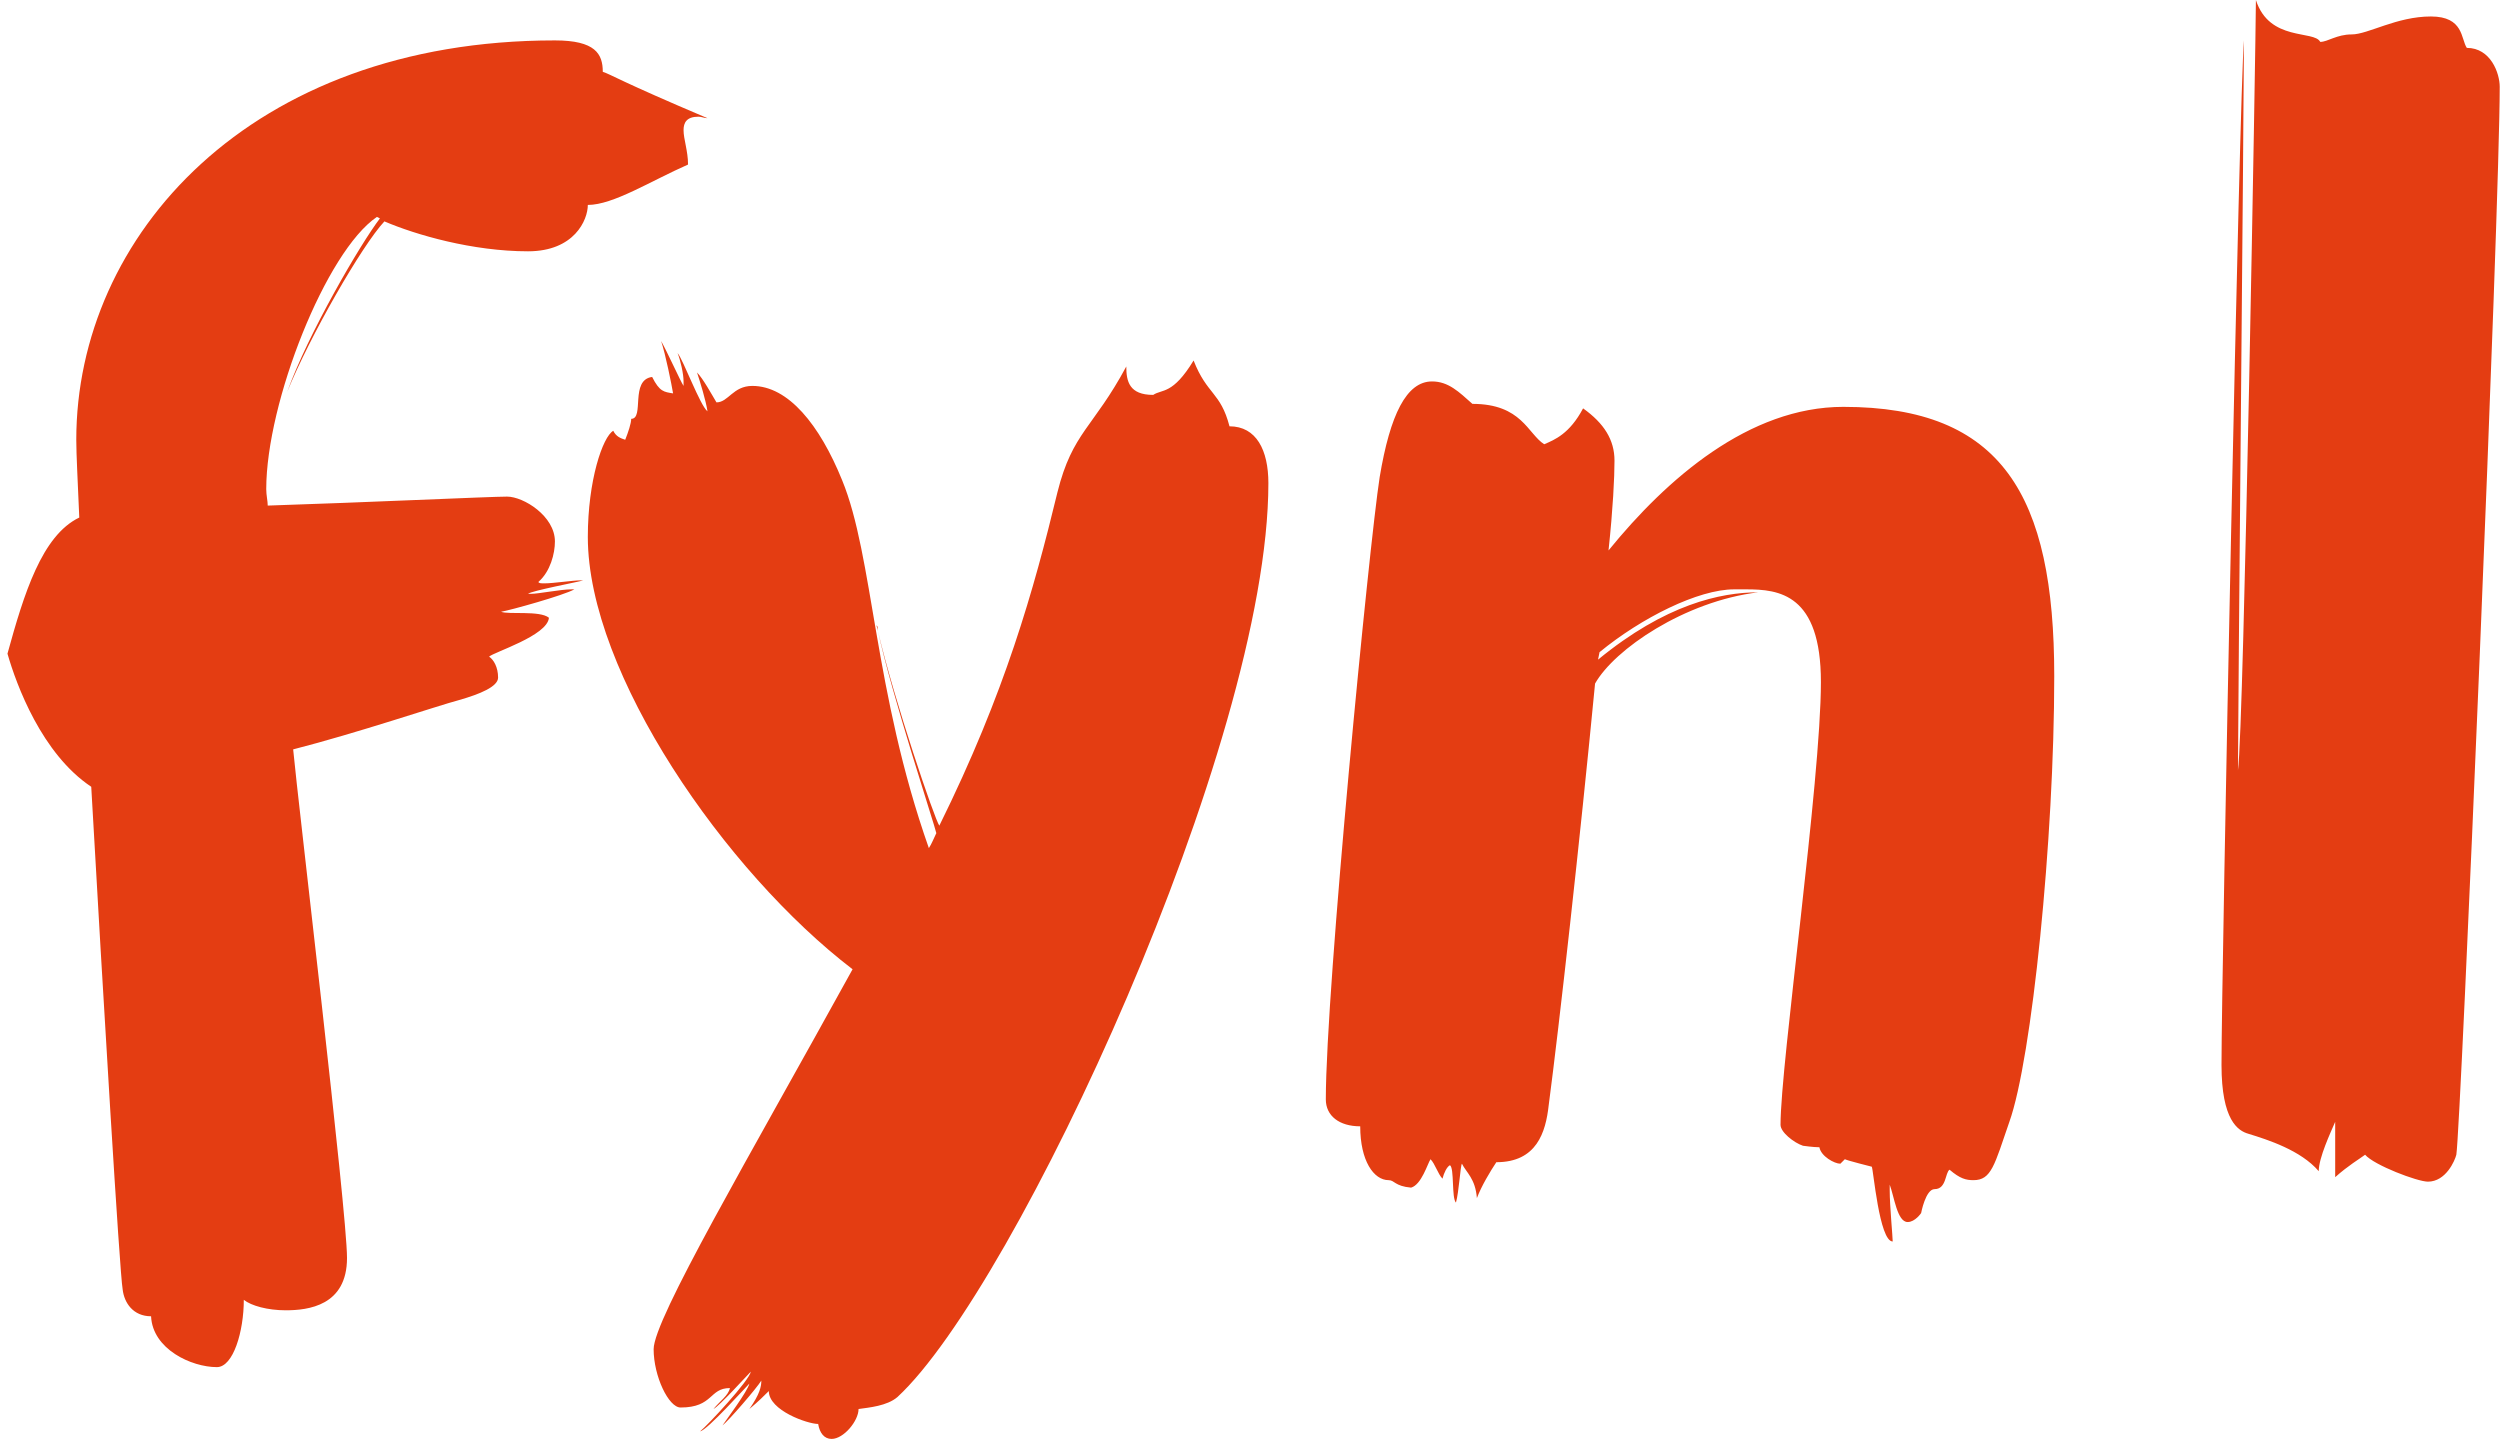 <svg width="308" height="178" viewBox="0 0 308 178" fill="none" xmlns="http://www.w3.org/2000/svg">
<path d="M26.72 168.43C23.587 168.43 18.796 166.219 18.612 162.165C16.401 162.165 15.295 160.506 15.111 158.848C14.742 156.821 12.715 122.914 11.241 96.931C5.16 92.877 2.027 84.4 0.921 80.531C2.948 73.16 5.16 65.973 9.767 63.762C9.582 59.339 9.398 56.022 9.398 54.179C9.398 29.118 30.774 4.978 68.366 4.978C73.341 4.978 74.263 6.636 74.263 8.848C75.368 9.216 76.29 9.953 87.162 14.56C86.793 14.56 86.425 14.376 86.056 14.376C84.582 14.376 84.214 15.113 84.214 16.035C84.214 17.14 84.766 18.614 84.766 20.273C80.16 22.3 75.553 25.248 72.42 25.248C72.42 27.091 70.762 30.961 65.049 30.961C58.231 30.961 51.228 28.934 47.359 27.275C44.595 30.224 38.145 41.465 35.381 48.283C37.961 41.096 44.41 30.039 46.806 26.907L46.437 26.723C40.172 30.961 32.801 49.573 32.801 60.261C32.801 60.998 32.985 61.735 32.985 62.288C44.595 61.919 60.442 61.182 62.469 61.182C64.496 61.182 68.366 63.578 68.366 66.71C68.366 68.184 67.813 70.396 66.339 71.686C66.339 71.87 66.708 71.87 67.076 71.87C68.182 71.87 70.577 71.501 71.499 71.501H71.867C71.314 71.686 65.418 72.791 65.049 73.16H65.418C66.339 73.16 69.103 72.607 70.393 72.607H70.762C69.472 73.344 62.838 75.187 61.732 75.371C62.654 75.74 66.523 75.187 67.629 76.108C67.445 78.32 60.811 80.347 60.258 80.899C60.811 81.268 61.364 82.189 61.364 83.479C61.364 84.585 59.152 85.506 56.572 86.243C53.808 86.98 44.042 90.297 36.118 92.324C36.671 98.405 42.752 149.265 42.752 154.978C42.752 160.875 37.961 161.428 35.197 161.428C32.985 161.428 30.958 160.875 30.037 160.138C30.037 164.007 28.747 168.43 26.72 168.43ZM102.457 177.275C101.536 177.275 100.983 176.538 100.798 175.432C99.508 175.432 94.717 173.774 94.717 171.378C94.165 171.931 93.427 172.668 92.322 173.59C93.612 171.747 93.796 170.826 93.796 170.088C93.243 171.01 89.742 175.064 89.005 175.617C89.373 175.064 92.138 171.378 92.322 170.457C91.769 171.01 87.162 176.17 86.241 176.354C87.162 175.617 92.322 170.088 92.506 168.983C91.953 169.536 88.636 173.221 87.899 173.59C88.636 172.668 89.742 171.931 89.926 171.01C87.346 171.01 87.899 173.405 83.845 173.405C82.371 173.405 80.528 169.536 80.528 166.219C80.528 162.533 92.138 142.816 105.037 119.413C89.373 107.435 72.42 82.926 72.42 66.157C72.42 59.155 74.263 53.811 75.553 53.074C75.921 53.811 76.474 53.995 77.027 54.179C77.395 53.258 77.764 52.152 77.764 51.6C79.422 51.6 77.58 46.808 80.344 46.44C81.265 48.283 81.818 48.283 82.924 48.467C82.74 47.361 82.002 43.676 81.45 42.017C82.187 43.307 83.845 46.993 84.214 47.545V46.993C84.214 46.071 83.845 44.413 83.477 43.492C84.214 44.413 86.241 49.941 87.162 50.678C86.978 49.388 86.241 46.993 85.872 45.887C86.609 46.624 87.715 48.651 88.268 49.573C89.742 49.573 90.295 47.545 92.69 47.545C97.113 47.545 100.983 52.337 103.747 59.155C107.617 68.553 107.617 85.138 114.435 104.487C114.803 103.934 114.988 103.381 115.356 102.644C115.172 101.722 109.828 85.506 108.169 77.767C110.196 86.428 115.172 100.985 115.725 101.722C123.833 85.322 127.334 72.791 130.282 60.629C132.125 53.258 134.705 52.705 138.759 45.15C138.759 46.993 139.128 48.651 142.076 48.651C143.182 47.914 144.472 48.651 147.051 44.413C148.71 48.651 150.368 48.283 151.474 52.521C154.791 52.521 156.265 55.469 156.265 59.523C156.265 91.587 125.123 158.663 110.565 172.115C109.275 173.221 107.064 173.405 105.774 173.59C105.774 175.064 103.931 177.275 102.457 177.275ZM108.169 77.767C108.169 77.398 107.985 77.214 107.985 77.029C108.169 77.214 108.169 77.398 108.169 77.767ZM233.181 152.951C231.523 152.951 230.786 143.921 230.601 143.737C230.601 143.737 227.653 143 227.285 142.816L226.732 143.369C225.995 143.369 224.336 142.447 224.152 141.342C223.415 141.342 222.125 141.157 222.125 141.157C221.019 140.789 219.361 139.499 219.361 138.577C219.361 131.022 224.336 96.194 224.336 84.032C224.336 73.16 219.176 72.607 215.122 72.607H213.648C209.226 72.607 202.223 76.108 197.063 80.347L196.879 81.268C205.172 74.45 211.99 72.975 216.597 72.975C207.567 74.081 198.906 79.978 196.511 84.216C194.668 103.381 192.088 126.415 190.798 136.182C190.43 139.499 189.324 143.184 184.348 143.184C183.611 144.29 182.506 146.133 181.953 147.607C181.769 145.211 180.663 144.474 180.11 143.369C179.926 143.553 179.742 146.87 179.373 148.16C178.82 147.607 179.189 143.921 178.636 143.553C178.267 143.737 177.899 144.474 177.715 145.211C177.162 144.658 176.793 143.369 176.24 142.816C175.872 143.369 175.135 145.948 173.845 146.317C171.818 146.133 171.818 145.396 171.081 145.396C169.238 145.396 167.579 143 167.579 138.762C165 138.762 163.341 137.472 163.341 135.445C163.341 121.808 168.685 67.079 169.975 58.786C171.265 51.047 173.292 46.993 176.425 46.993C178.452 46.993 179.742 48.283 181.4 49.757C187.481 49.757 188.218 53.442 190.245 54.732C191.535 54.179 193.378 53.442 195.036 50.31C197.616 52.152 198.906 54.179 198.906 56.759C198.906 58.786 198.722 62.656 198.169 67.816C205.356 58.971 215.491 50.125 227.1 50.125C246.633 50.125 253.083 60.998 253.083 83.295C253.083 103.381 250.319 130.469 247.555 138.209C245.712 143.553 245.343 145.396 243.132 145.396C242.211 145.396 241.474 145.211 240.184 144.106C239.631 144.474 239.815 146.501 238.341 146.501C237.235 146.501 236.683 149.45 236.683 149.45C236.683 149.45 235.945 150.555 235.024 150.555C233.734 150.555 233.366 147.423 232.813 145.948V146.686C232.813 148.528 233.181 152.398 233.181 152.951ZM299.12 145.58C297.83 145.58 292.486 143.553 291.381 142.263C290.643 142.816 289.354 143.553 287.695 145.027V138.209C287.142 139.499 285.668 142.631 285.668 144.29C283.457 141.71 279.403 140.42 277.007 139.683C275.717 139.314 273.69 138.025 273.69 131.206C273.69 119.597 275.901 11.059 276.454 4.978C276.454 11.428 275.717 88.823 275.717 94.904C276.454 89.745 277.928 3.872 277.928 0.003C279.587 5.162 285.115 3.688 285.852 5.162C286.774 5.162 287.879 4.241 289.722 4.241C291.749 4.241 295.25 2.03 299.489 2.03C303.543 2.03 303.174 4.794 303.911 5.899C306.86 5.899 307.965 9.032 307.965 10.691C307.965 25.801 303.174 138.762 302.621 142.263C302.437 143 301.331 145.58 299.12 145.58Z" fill="#E43D12"/>
</svg>
